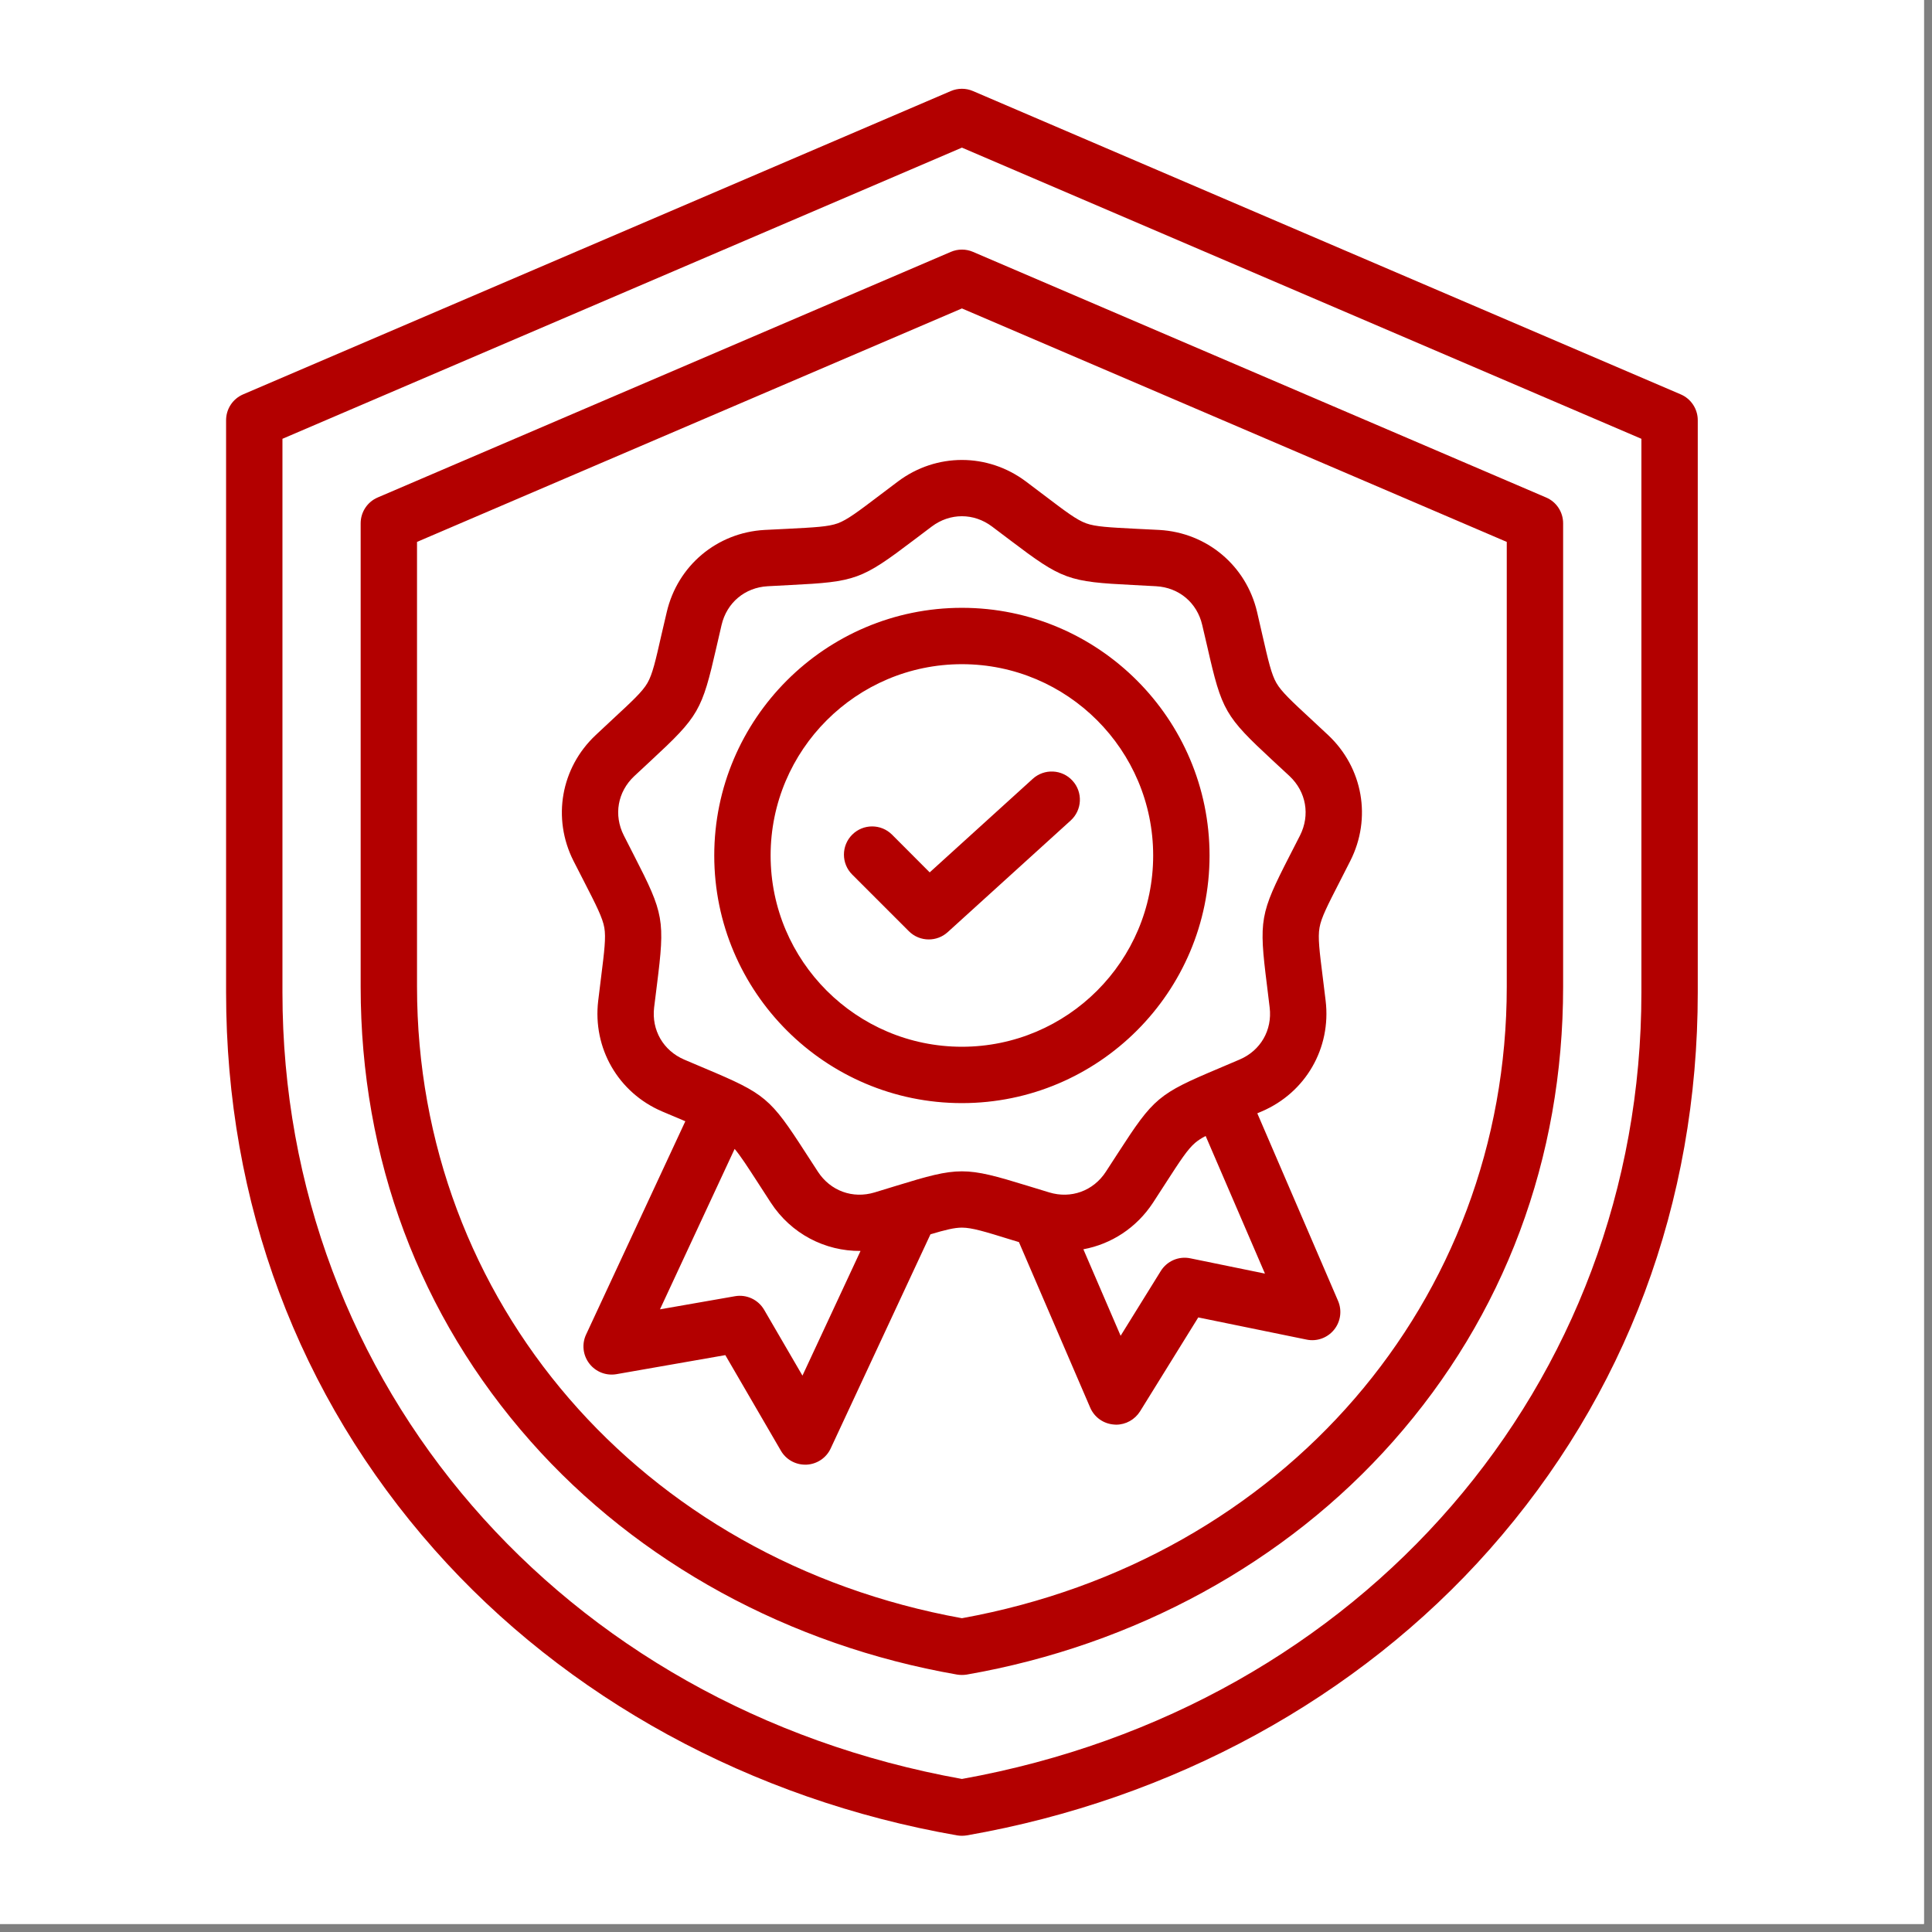 <svg xmlns="http://www.w3.org/2000/svg" xmlns:xlink="http://www.w3.org/1999/xlink" width="158" zoomAndPan="magnify" viewBox="0 0 118.5 118.5" height="158" preserveAspectRatio="xMidYMid meet" version="1.0"><rect x="0" y="0" width="118.5" height="118.5" fill="#808080" stroke="none"/><defs><clipPath id="8159995958"><path d="M 0 0 L 118.004 0 L 118.004 118.004 L 0 118.004 Z M 0 0 " clip-rule="nonzero"/></clipPath><clipPath id="1851d89f9d"><path d="M 13.844 5.402 L 104.211 5.402 L 104.211 112.949 L 13.844 112.949 Z M 13.844 5.402 " clip-rule="nonzero"/></clipPath></defs><g clip-path="url(#8159995958)"><path fill="#ffffff" d="M 0 0 L 118.004 0 L 118.004 118.004 L 0 118.004 Z M 0 0 " fill-opacity="1" fill-rule="nonzero"/><path fill="#ffffff" d="M 0 0 L 118.004 0 L 118.004 118.004 L 0 118.004 Z M 0 0 " fill-opacity="1" fill-rule="nonzero"/></g><g clip-path="url(#1851d89f9d)"><path fill="#b30000" d="M 103.086 24.188 L 59.68 5.586 C 59.246 5.398 58.754 5.398 58.316 5.586 L 14.914 24.188 C 14.277 24.461 13.867 25.082 13.867 25.777 L 13.867 60.871 C 13.867 73.785 18.285 85.602 26.645 95.047 C 34.699 104.148 46.086 110.375 58.703 112.574 C 58.801 112.59 58.898 112.598 59 112.598 C 59.098 112.598 59.199 112.59 59.297 112.574 C 71.914 110.375 83.301 104.148 91.355 95.047 C 99.715 85.602 104.133 73.785 104.133 60.871 L 104.133 25.773 C 104.133 25.082 103.719 24.457 103.086 24.188 Z M 100.676 60.871 C 100.676 84.902 83.551 104.699 59 109.113 C 34.445 104.699 17.324 84.902 17.324 60.871 L 17.324 26.914 L 59 9.055 L 100.676 26.914 Z M 58.32 15.449 L 23.168 30.512 C 22.535 30.781 22.121 31.406 22.121 32.098 L 22.121 60.52 C 22.121 71.059 25.727 80.703 32.551 88.41 C 39.125 95.84 48.41 100.918 58.703 102.711 C 58.801 102.727 58.898 102.734 59 102.734 C 59.098 102.734 59.199 102.727 59.297 102.711 C 69.586 100.918 78.875 95.84 85.445 88.41 C 92.27 80.703 95.875 71.059 95.875 60.52 L 95.875 32.098 C 95.875 31.406 95.465 30.781 94.828 30.512 L 59.68 15.449 C 59.246 15.262 58.754 15.262 58.32 15.449 Z M 92.418 33.238 L 92.418 60.52 C 92.418 79.797 78.691 95.684 59 99.254 C 39.305 95.684 25.578 79.797 25.578 60.52 L 25.578 33.238 L 59 18.918 Z M 55.082 29.527 C 54.66 29.84 54.289 30.125 53.953 30.379 C 52.629 31.383 51.961 31.887 51.383 32.098 C 50.801 32.309 49.969 32.348 48.309 32.434 C 47.887 32.453 47.422 32.477 46.895 32.504 C 43.973 32.668 41.562 34.691 40.895 37.543 C 40.773 38.055 40.668 38.512 40.574 38.918 C 40.207 40.539 40.02 41.355 39.711 41.891 C 39.402 42.426 38.789 42.992 37.57 44.121 C 37.266 44.406 36.922 44.727 36.539 45.086 C 34.402 47.09 33.855 50.191 35.176 52.805 C 35.414 53.273 35.629 53.688 35.82 54.062 C 36.578 55.543 36.957 56.285 37.066 56.895 C 37.172 57.5 37.07 58.328 36.863 59.98 C 36.809 60.395 36.754 60.859 36.691 61.383 C 36.344 64.289 37.918 67.016 40.605 68.168 C 41.09 68.375 41.523 68.559 41.91 68.719 C 41.953 68.738 41.996 68.758 42.035 68.773 L 35.949 81.852 C 35.676 82.434 35.75 83.121 36.145 83.633 C 36.535 84.145 37.18 84.395 37.812 84.285 L 44.488 83.117 L 47.895 88.977 C 48.203 89.512 48.773 89.836 49.387 89.836 C 49.414 89.836 49.441 89.836 49.465 89.836 C 50.109 89.805 50.684 89.422 50.953 88.836 L 57.07 75.707 C 57.98 75.434 58.539 75.297 59 75.297 C 59.617 75.297 60.414 75.543 62.004 76.035 C 62.16 76.082 62.324 76.133 62.496 76.184 L 66.867 86.336 C 67.121 86.93 67.684 87.328 68.328 87.375 C 68.371 87.379 68.414 87.383 68.457 87.383 C 69.051 87.383 69.605 87.074 69.926 86.566 L 73.496 80.805 L 80.137 82.164 C 80.766 82.297 81.418 82.062 81.824 81.562 C 82.23 81.062 82.324 80.379 82.07 79.789 L 77.117 68.285 C 77.207 68.246 77.297 68.207 77.391 68.168 C 80.082 67.016 81.656 64.289 81.309 61.383 C 81.246 60.859 81.188 60.395 81.137 59.98 C 80.93 58.328 80.824 57.5 80.934 56.895 C 81.039 56.285 81.422 55.543 82.18 54.062 C 82.371 53.688 82.586 53.273 82.82 52.805 C 84.145 50.191 83.598 47.09 81.461 45.086 C 81.078 44.727 80.734 44.406 80.426 44.121 C 79.207 42.992 78.598 42.426 78.289 41.891 C 77.98 41.355 77.793 40.539 77.422 38.922 C 77.328 38.512 77.227 38.055 77.105 37.543 C 76.438 34.691 74.027 32.668 71.105 32.504 C 70.578 32.477 70.109 32.453 69.691 32.434 C 68.031 32.348 67.199 32.309 66.617 32.098 C 66.035 31.887 65.371 31.383 64.047 30.379 C 63.711 30.125 63.34 29.84 62.918 29.527 C 60.574 27.773 57.426 27.773 55.082 29.527 Z M 49.219 84.375 L 46.871 80.34 C 46.508 79.715 45.793 79.379 45.082 79.504 L 40.48 80.309 L 45.059 70.469 C 45.426 70.902 45.844 71.551 46.512 72.582 C 46.738 72.934 46.992 73.328 47.281 73.77 C 48.527 75.676 50.602 76.746 52.781 76.727 Z M 73.012 77.18 C 72.301 77.031 71.578 77.344 71.195 77.961 L 68.734 81.93 L 66.449 76.625 C 68.16 76.309 69.707 75.312 70.719 73.77 C 71.004 73.328 71.258 72.934 71.488 72.582 C 72.391 71.184 72.844 70.484 73.316 70.086 C 73.484 69.945 73.688 69.812 73.949 69.676 L 77.586 78.117 Z M 61.957 33.133 C 65.156 35.555 65.512 35.684 69.52 35.883 C 69.934 35.906 70.395 35.93 70.91 35.957 C 72.309 36.035 73.422 36.965 73.738 38.332 C 73.859 38.836 73.961 39.285 74.055 39.688 C 74.945 43.602 75.133 43.926 78.074 46.656 C 78.379 46.938 78.719 47.254 79.098 47.605 C 80.117 48.566 80.367 49.992 79.738 51.242 C 79.504 51.707 79.293 52.117 79.102 52.484 C 77.273 56.055 77.207 56.426 77.707 60.41 C 77.758 60.82 77.816 61.277 77.875 61.793 C 78.043 63.184 77.32 64.438 76.031 64.988 C 75.555 65.195 75.129 65.375 74.746 65.535 C 71.047 67.094 70.762 67.336 68.582 70.707 C 68.359 71.055 68.109 71.441 67.824 71.875 C 67.059 73.047 65.695 73.543 64.355 73.137 C 63.859 72.988 63.418 72.852 63.023 72.73 C 61.105 72.141 60.051 71.844 59 71.844 C 57.945 71.844 56.895 72.141 54.977 72.73 C 54.582 72.852 54.141 72.988 53.645 73.137 C 52.301 73.543 50.941 73.047 50.172 71.875 C 49.891 71.441 49.641 71.055 49.414 70.707 C 47.238 67.336 46.949 67.094 43.25 65.535 C 42.871 65.375 42.445 65.195 41.969 64.992 C 40.68 64.438 39.957 63.184 40.121 61.793 C 40.184 61.277 40.242 60.82 40.293 60.41 C 40.793 56.426 40.727 56.055 38.895 52.484 C 38.707 52.117 38.496 51.707 38.262 51.242 C 37.629 49.992 37.879 48.566 38.902 47.605 C 39.281 47.25 39.617 46.938 39.922 46.656 C 42.863 43.926 43.051 43.602 43.945 39.688 C 44.039 39.285 44.141 38.836 44.258 38.332 C 44.578 36.965 45.688 36.035 47.086 35.957 C 47.605 35.93 48.066 35.906 48.48 35.883 C 52.488 35.684 52.84 35.555 56.039 33.133 C 56.371 32.883 56.738 32.605 57.152 32.293 C 58.273 31.453 59.723 31.453 60.844 32.293 C 61.262 32.605 61.629 32.883 61.957 33.133 Z M 43.809 52.473 C 43.809 60.848 50.625 67.66 59 67.66 C 67.375 67.66 74.188 60.848 74.188 52.473 C 74.188 44.098 67.375 37.281 59 37.281 C 50.625 37.281 43.809 44.098 43.809 52.473 Z M 70.73 52.473 C 70.73 58.941 65.469 64.203 59 64.203 C 52.531 64.203 47.266 58.941 47.266 52.473 C 47.266 46 52.531 40.738 59 40.738 C 65.469 40.738 70.73 46 70.73 52.473 Z M 57.023 53.508 L 63.344 47.77 C 64.051 47.129 65.145 47.18 65.785 47.887 C 66.43 48.594 66.375 49.688 65.668 50.328 L 58.129 57.172 C 57.797 57.473 57.383 57.621 56.965 57.621 C 56.523 57.621 56.082 57.453 55.742 57.113 L 52.27 53.641 C 51.594 52.965 51.594 51.871 52.27 51.195 C 52.945 50.52 54.039 50.52 54.715 51.195 Z M 57.023 53.508 " fill-opacity="1" fill-rule="nonzero"/></g></svg>